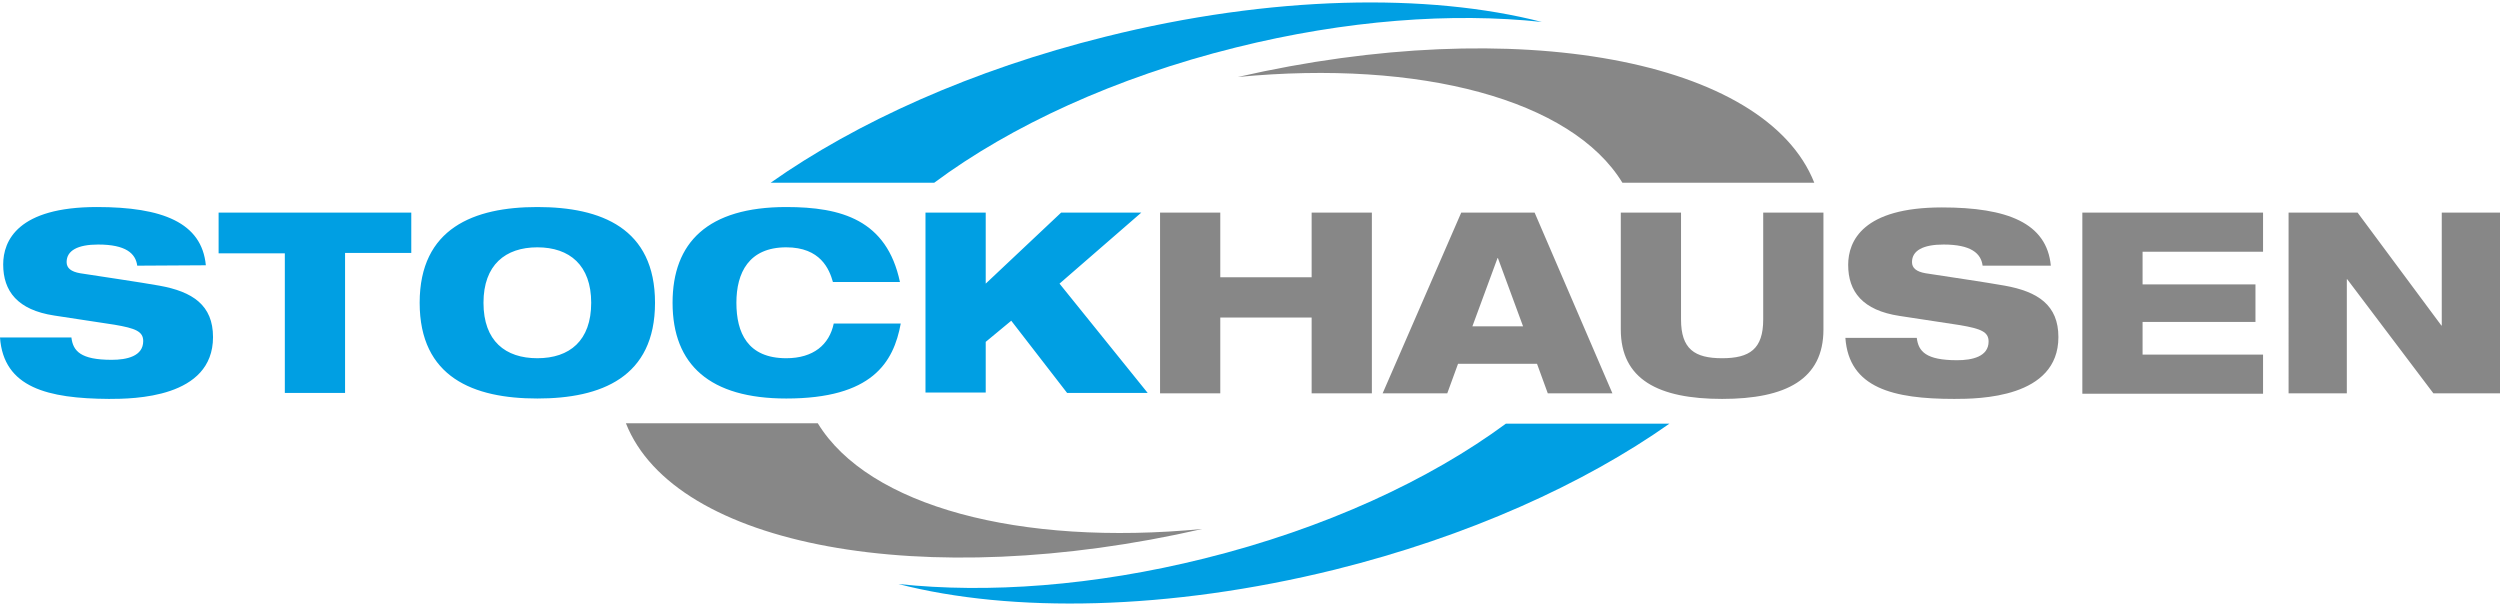 <svg viewBox="0 0 626.7 151.9" xmlns="http://www.w3.org/2000/svg"><path d="m34.4 66.6c-.4-3.1-2.9-5.3-9.8-5.3-5.1 0-7.9 1.5-7.9 4.4 0 1.5 1.1 2.4 3.4 2.8 3.8.6 15.4 2.3 19.8 3.1 8.4 1.5 13.5 4.9 13.5 12.9 0 15.3-19.9 15.5-26.1 15.5-15.3-.1-26.4-2.8-27.3-15.4h17.9c.4 3.4 2.3 5.6 10.1 5.6 3.8 0 7.9-.9 7.9-4.7 0-2.4-1.9-3.2-7.2-4.1l-15.1-2.3c-9.2-1.4-12.8-6.1-12.8-12.8 0-6 3.7-14.4 23.5-14.4 16.4 0 26.3 3.9 27.3 14.6zm20.4-13.3h48.3v10.1h-16.6v35.1h-15.1v-35h-16.6zm79.9-1.4c16 0 29.5 5.3 29.5 24s-13.5 24-29.5 24-29.5-5.3-29.5-24 13.6-24 29.5-24zm0 37.9c8.1 0 13.5-4.4 13.5-13.9 0-9.4-5.4-13.9-13.5-13.9-8 0-13.5 4.4-13.5 13.9 0 9.6 5.5 13.9 13.5 13.9zm91.1-8.7c-1.8 9.8-7.2 18.8-28.7 18.8-19.1 0-28.5-8.4-28.5-24 0-15.1 8.8-24 28.5-24 13.8 0 25.2 3.2 28.5 18.8h-16.8c-.9-3.2-3.1-8.7-11.7-8.7-9.4 0-12.5 6.4-12.5 13.9s2.8 13.9 12.5 13.9c6.8 0 10.8-3.4 11.9-8.7zm6.2-27.8h15.1v17.8l18.9-17.8h20.1l-20.5 17.8 22.1 27.4h-20.2l-14-18.1-6.4 5.3v12.7h-15.1z" fill="#009fe3"/><path d="m328.8 79.6h-22.9v19h-15.1v-45.3h15.1v16.2h22.9v-16.2h15.1v45.3h-15.1zm37.5-26.3h18.4l19.5 45.3h-16.2l-2.7-7.4h-19.8l-2.7 7.4h-16.2zm9.2 11.4h-.1l-6.3 17.1h12.7zm30.8-11.4h15.1v26.8c0 7.4 3.4 9.7 10.3 9.7s10.3-2.3 10.3-9.7v-26.8h15.1v29.3c0 12.5-9.4 17.4-25.4 17.4s-25.4-4.9-25.4-17.4zm90.7 13.3c-.4-3.1-2.9-5.3-9.8-5.3-5.1 0-7.9 1.5-7.9 4.4 0 1.5 1.1 2.4 3.4 2.8 3.8.6 15.4 2.3 19.8 3.1 8.4 1.5 13.5 4.9 13.5 12.9 0 15.3-19.9 15.5-26.1 15.5-15.3 0-26.4-2.7-27.3-15.3h17.9c.4 3.4 2.3 5.6 10.1 5.6 3.8 0 7.9-.9 7.9-4.7 0-2.4-1.9-3.2-7.2-4.1l-15.1-2.3c-9.3-1.4-12.9-6.1-12.9-12.8 0-6 3.7-14.4 23.5-14.4 16.4 0 26.3 3.9 27.3 14.6zm25-13.3h45.3v9.8h-30.2v8.2h28.3v9.4h-28.3v8.2h30.2v9.8h-45.3zm51.7 0h17.3l21 28.3h.1v-28.3h14.6v45.3h-16.7l-21.6-28.6h-.1v28.6h-14.6z" fill="#878787"/><path d="m406.7 45.8c-12.7-20.8-50.6-30.9-96.4-26.5 69.9-16 132.3-4.4 144.5 26.5z" fill="#878787"/><path d="m386.5 5.5c-22.4-2.4-49-.5-76.7 6.4-30.2 7.5-56.5 19.7-75.6 33.9h-41c21.4-15.1 50.5-28.3 83.9-36.6 41.6-10.4 81-11 109.4-3.7z" fill="#009fe3"/><path d="m205 106.1c12.7 20.8 50.6 30.9 96.4 26.5-69.9 16-132.3 4.4-144.5-26.5z" fill="#878787"/><path d="m225.2 146.4c22.4 2.4 49 .5 76.7-6.4 30.2-7.5 56.5-19.7 75.6-33.8h41c-21.4 15.1-50.5 28.3-83.9 36.6-41.7 10.3-81.1 10.9-109.4 3.6z" fill="#009fe3"/></svg>